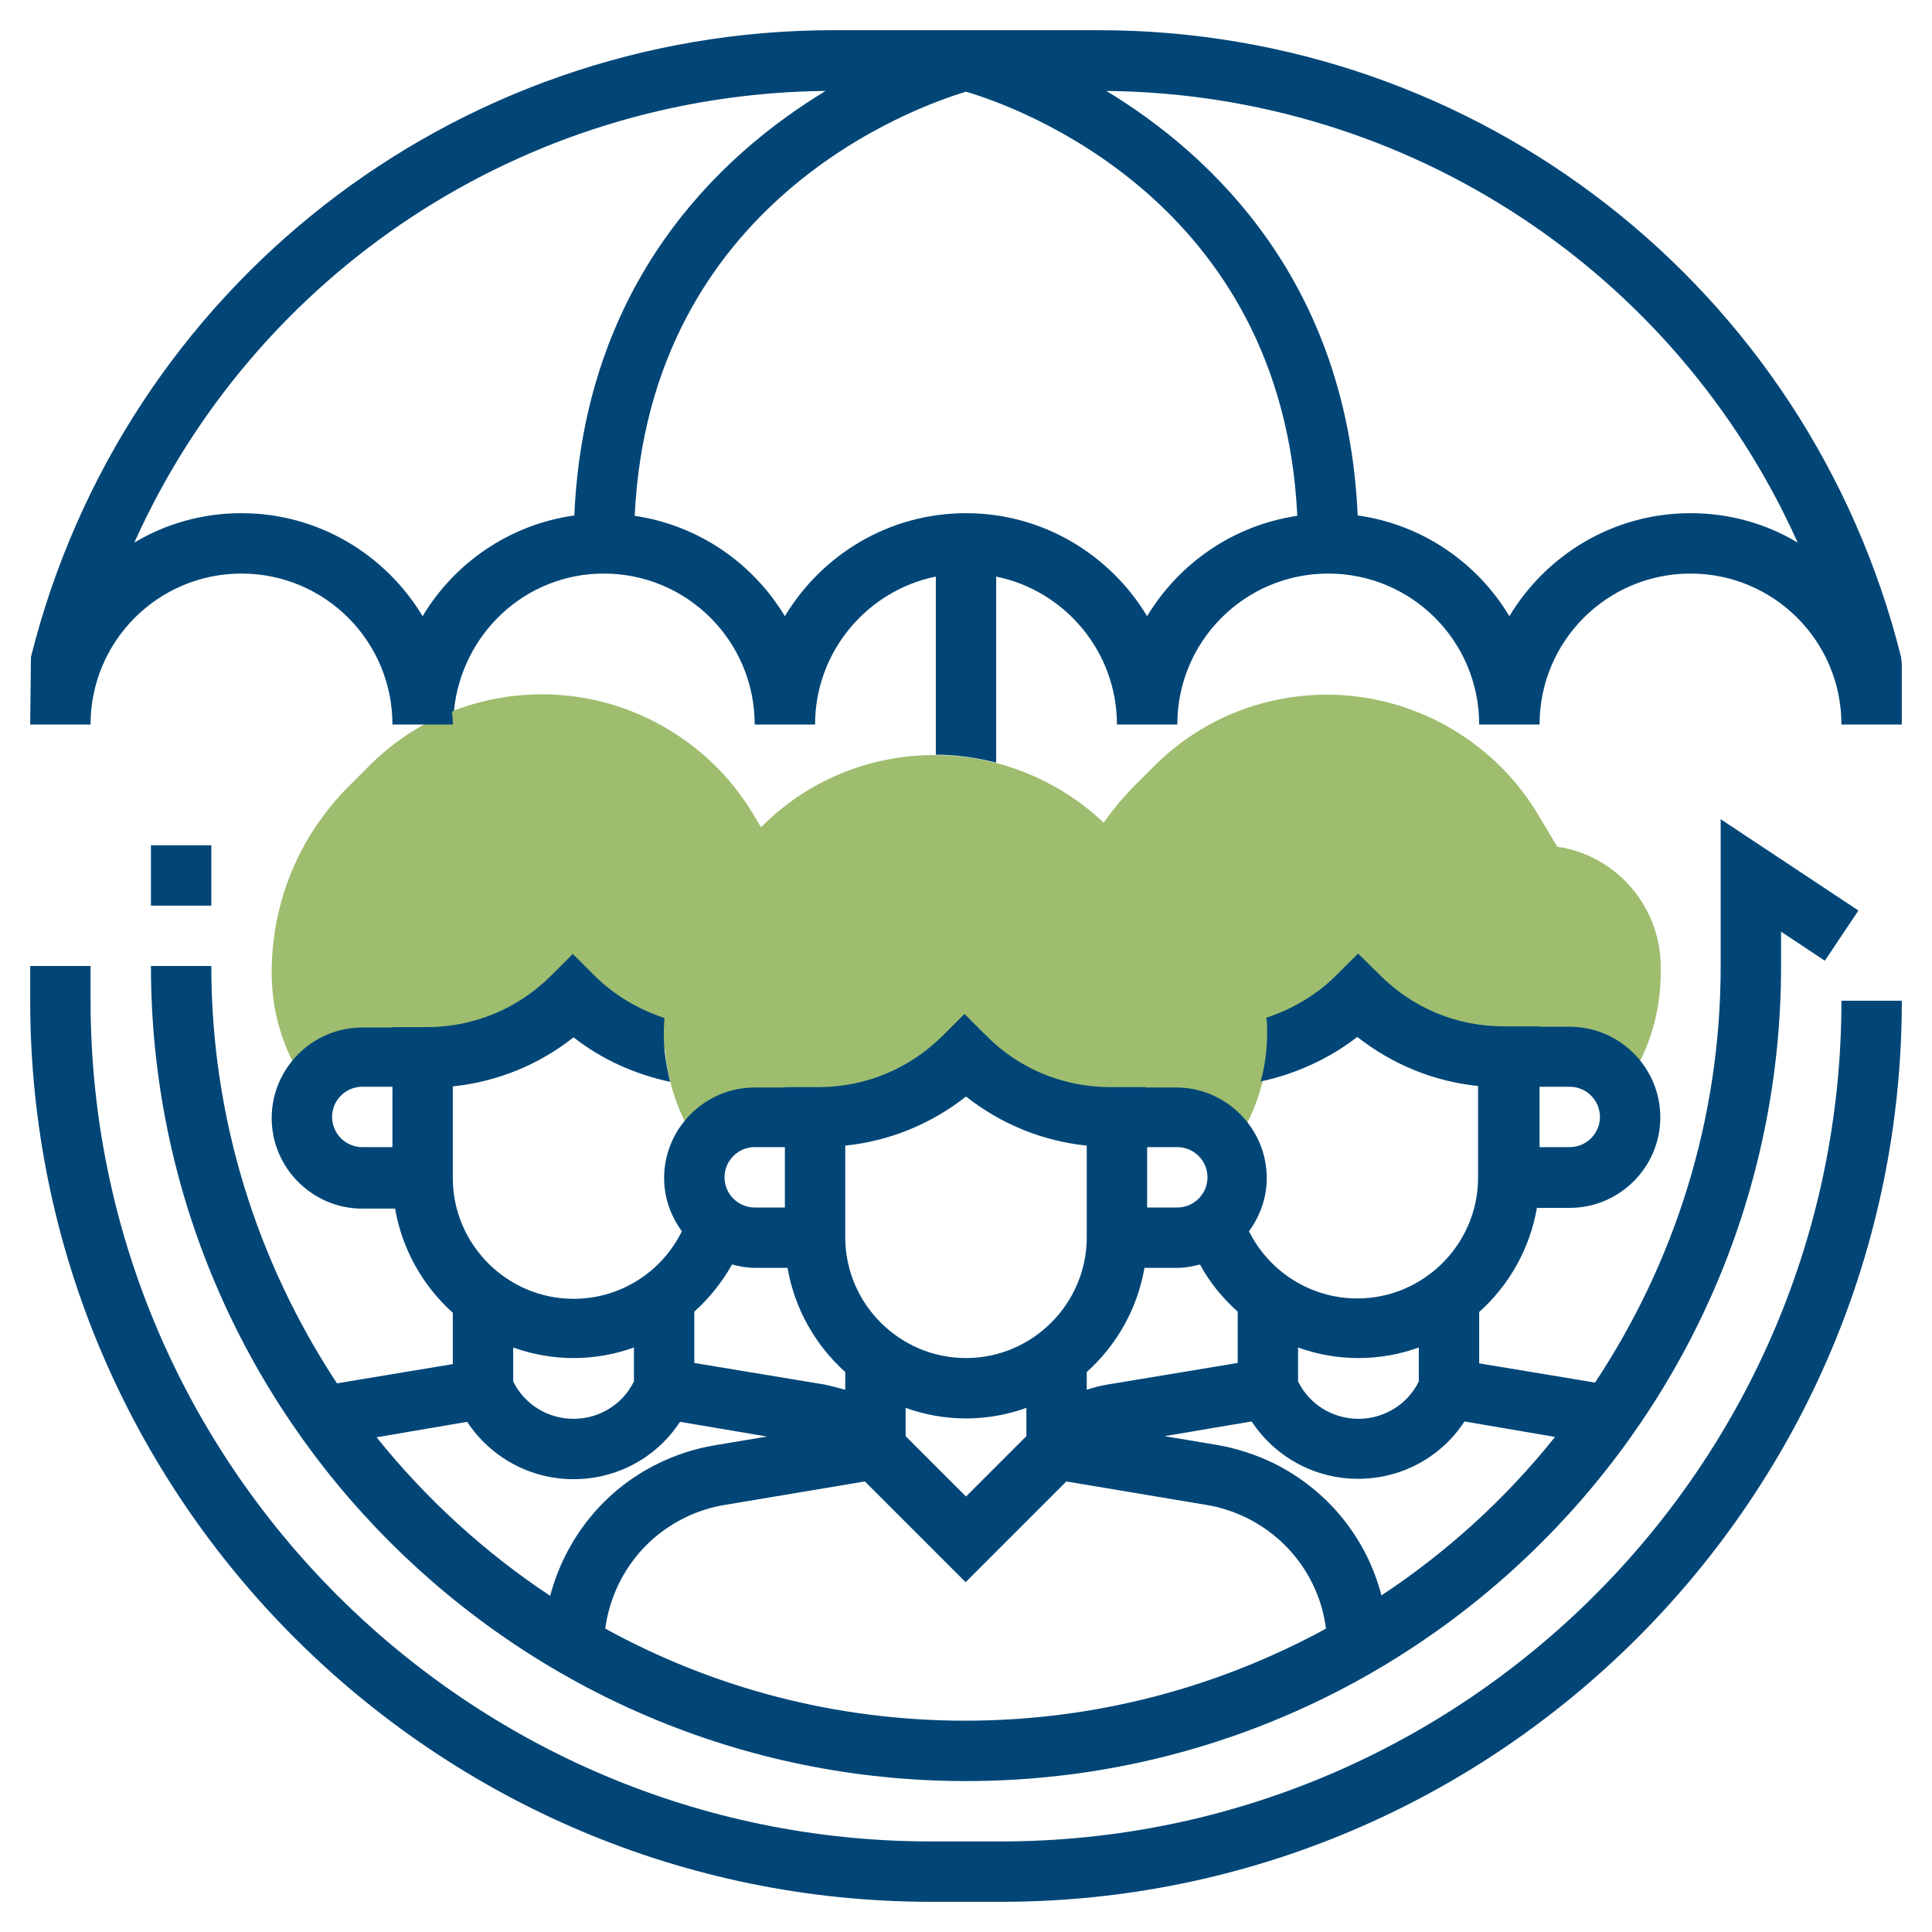 <?xml version="1.0" encoding="utf-8"?>
<!-- Generator: Adobe Illustrator 26.1.0, SVG Export Plug-In . SVG Version: 6.00 Build 0)  -->
<svg version="1.1" id="Layer_6" xmlns="http://www.w3.org/2000/svg" xmlns:xlink="http://www.w3.org/1999/xlink" x="0px" y="0px"
	 viewBox="0 0 512 512" style="enable-background:new 0 0 512 512;" xml:space="preserve">
<style type="text/css">
	.st0{fill:#9EBD6E;}
	.st1{fill:#014677;}
</style>
<g>
	<g>
		<path class="st0" d="M412.7,224.4l-5.2-8.7c-11.7-19.5-33.1-31.6-55.8-31.6c-17.4,0-33.8,6.8-46,19.1l-5,5
			c-5.8,5.8-10.6,12.6-14,20.1l-7.6,59.7l11.2,0.2c2.8-4.8,7.9-8,13.8-8h16V280h1.4c14.5,0,28.4-5.8,38.6-16
			c10.2,10.2,24.1,16,38.6,16h1.4v0.1h16c6.1,0,11.4,3.5,14.1,8.6l1.1-1.7c5.7-8.6,8.8-18.7,8.8-29.1V256
			C440,240,428.1,226.6,412.7,224.4L412.7,224.4z"/>
	</g>
	<g>
		<path class="st0" d="M81.9,288.6c2.7-5.1,8-8.6,14.1-8.6h16V280h1.4c14.5,0,28.4-5.8,38.6-16c10.2,10.2,24.1,16,38.6,16h1.4v0.1
			h16v-50.3l-8.5-14.2c-11.7-19.5-33.1-31.6-55.8-31.6c-17.4,0-33.8,6.8-46,19.1l-5,5C79.3,221.4,72,239,72,257.8
			c0,10.4,3,20.4,8.8,29.1L81.9,288.6z"/>
	</g>
	<g>
		<path class="st0" d="M308.7,240.4l-5.2-8.7c-11.7-19.5-33.1-31.6-55.8-31.6c-17.4,0-33.8,6.8-46,19.1l-5,5
			c-13.3,13.3-20.6,31-20.6,49.8c0,10.4,3,20.4,8.8,29.1l1.1,1.7c2.7-5.1,8-8.6,14.1-8.6h16v-0.1h1.4c14.5,0,28.4-5.8,38.6-16
			c10.2,10.2,24.1,16,38.6,16h1.4v0.1h16c6.2,0,11.4,3.5,14.1,8.6l1.1-1.7c5.8-8.6,8.8-18.7,8.8-29.1V272
			C336,256,324.1,242.6,308.7,240.4z"/>
	</g>
	<g>
		<path class="st1" d="M503.8,174.1C479.3,76.3,391.9,8,291.1,8h-70.2C120.1,8,32.7,76.3,8.2,174.1L8,192h16c0-22.1,17.9-40,40-40
			s40,17.9,40,40h8.4h7.6c0-1.2-0.1-2.3-0.2-3.4c0.2-0.1,0.4-0.2,0.5-0.2C122.3,168,139.2,152,160,152c22.1,0,40,17.9,40,40h16
			c0-19.3,13.8-35.5,32-39.2V200c5.5,0,10.8,0.8,16,2.1v-49.3c18.2,3.7,32,19.9,32,39.2h16c0-22.1,17.9-40,40-40s40,17.9,40,40h16
			c0-22.1,17.9-40,40-40s40,17.9,40,40h16v-16L503.8,174.1z M112,163.3C102.2,147,84.4,136,64,136c-10.4,0-20.1,2.8-28.4,7.8
			c32-71.3,102.9-118.9,183.2-119.7c-28.4,17.2-63.9,51-66.6,112.5C135.1,139,120.5,149.1,112,163.3z M304,163.3
			c-9.8-16.3-27.6-27.3-48-27.3s-38.2,11-48,27.3c-8.5-14.1-22.9-24.1-39.8-26.6C172.2,53,243,28.2,256,24.3
			c13,3.8,83.8,28.7,87.8,112.4C326.9,139.2,312.5,149.2,304,163.3z M448,136c-20.4,0-38.2,11-48,27.3
			c-8.5-14.2-23.1-24.3-40.2-26.7c-2.7-61.5-38.2-95.3-66.6-112.5c80.3,0.8,151.2,48.3,183.2,119.7C468.1,138.8,458.4,136,448,136
			L448,136z"/>
		<path class="st1" d="M256,472c119.1,0,216-96.9,216-216v-9.1l11.6,7.7l8.9-13.3L456,217.1V256c0,40.8-12.3,78.7-33.3,110.4
			l-30.7-5.1v-13.6c7.9-7.1,13.4-16.7,15.3-27.6h8.7c13.2,0,24-10.8,24-24s-10.8-24-24-24h-8v-0.1h-9.4c-12.5,0-24.2-4.8-33-13.7
			l-5.7-5.6l-5.7,5.7c-5.2,5.2-11.6,9-18.6,11.3c0.1,0.8,0.2,1.6,0.2,2.5v1.8c0,4.3-0.6,8.5-1.7,12.6c9.3-2,18.1-6,25.6-11.8
			c9.3,7.3,20.3,11.8,32,13v24.3c0,17.6-14.4,32-32,32c-12.3,0-23.3-7-28.7-17.8c2.9-4,4.7-8.8,4.7-14.1c0-13.2-10.8-24-24-24h-8
			v-0.1h-9.4c-12.5,0-24.2-4.8-33-13.7l-5.7-5.7l-5.7,5.7c-8.8,8.8-20.5,13.7-33,13.7H208v0.1h-8c-13.2,0-24,10.8-24,24
			c0,5.3,1.8,10.1,4.7,14.1c-5.3,10.8-16.3,17.9-28.7,17.9c-17.6,0-32-14.4-32-32v-24.3c11.7-1.2,22.8-5.7,32-13
			c7.5,5.9,16.3,9.8,25.6,11.8c-1-4.1-1.7-8.3-1.7-12.6c0-1.4,0.1-2.9,0.2-4.3c-6.9-2.3-13.4-6.1-18.6-11.3l-5.7-5.7l-5.7,5.7
			c-8.8,8.8-20.5,13.7-33,13.7H104v0.1h-8c-13.2,0-24,10.8-24,24s10.8,24,24,24h8.7c1.9,10.9,7.4,20.5,15.3,27.6v13.6l-30.7,5.1
			C68.3,334.7,56,296.8,56,256H40C40,375.1,136.9,472,256,472L256,472z M416,288c4.4,0,8,3.6,8,8s-3.6,8-8,8h-8v-16H416z M88,296
			c0-4.4,3.6-8,8-8h8v16h-8C91.6,304,88,300.4,88,296z M160.4,431.6c1.7-12.6,9.4-23.6,20.9-29.3c3.4-1.7,7.1-2.9,10.9-3.5l37-6.2
			l26.7,26.7l26.7-26.7l37,6.2c3.8,0.6,7.4,1.8,10.9,3.5c11.6,5.8,19.3,16.8,20.9,29.3c-28.4,15.5-61,24.4-95.6,24.4
			S188.8,447.2,160.4,431.6z M256,375.9c5.6,0,11-1,16-2.8v7.5l-16,16l-16-16v-7.5C245,374.9,250.4,375.9,256,375.9z M412.1,380.8
			c-13,16.3-28.6,30.5-46,42c-3.9-15-14-27.7-28.3-34.9c-4.9-2.4-10.1-4.1-15.4-5l-13.8-2.3l23.1-3.9c6.2,9.4,16.7,15.2,28.2,15.2
			s22-5.7,28.2-15.2L412.1,380.8z M376,357.1v9c-3,6.1-9.2,9.9-16,9.9s-13-3.8-16-9.9v-9c5,1.8,10.4,2.8,16,2.8
			C365.6,359.9,371,358.9,376,357.1z M312,304c4.4,0,8,3.6,8,8s-3.6,8-8,8h-8v-16H312z M303.3,336h8.7c2.1,0,4.1-0.4,6-0.9
			c2.6,4.8,6,8.9,10,12.5v13.6l-34.4,5.7c-1.9,0.3-3.8,0.8-5.6,1.4v-4.7C295.9,356.5,301.4,346.9,303.3,336L303.3,336z M224,303.6
			c11.7-1.2,22.7-5.7,32-13c9.3,7.3,20.3,11.8,32,13v24.3c0,17.6-14.4,32-32,32s-32-14.4-32-32V303.6z M224,363.6v4.7
			c-1.8-0.5-3.7-1-5.6-1.4l-34.4-5.7v-13.6c3.9-3.5,7.3-7.7,10-12.5c1.9,0.5,3.9,0.9,6,0.9h8.7C210.6,346.9,216.1,356.5,224,363.6
			L224,363.6z M200,304h8v16h-8c-4.4,0-8-3.6-8-8S195.6,304,200,304z M152,359.9c5.6,0,11-1,16-2.8v9c-3,6.1-9.2,9.9-16,9.9
			s-13-3.8-16-9.9v-9C141,358.9,146.4,359.9,152,359.9L152,359.9z M123.8,376.8c6.2,9.4,16.7,15.2,28.2,15.2s22-5.7,28.2-15.2
			l23.1,3.9l-13.8,2.3c-5.4,0.9-10.6,2.6-15.4,5c-14.3,7.1-24.3,19.9-28.3,34.9c-17.4-11.5-33-25.8-46-42L123.8,376.8z"/>
		<path class="st1" d="M265.2,488h-18.5C123.9,488,24,388.1,24,265.2V256H8v9.2C8,396.9,115.1,504,246.8,504h18.5
			C396.9,504,504,396.9,504,265.2h-16C488,388.1,388.1,488,265.2,488z"/>
		<path class="st1" d="M40,224h16v16H40V224z"/>
	</g>
</g>
</svg>

